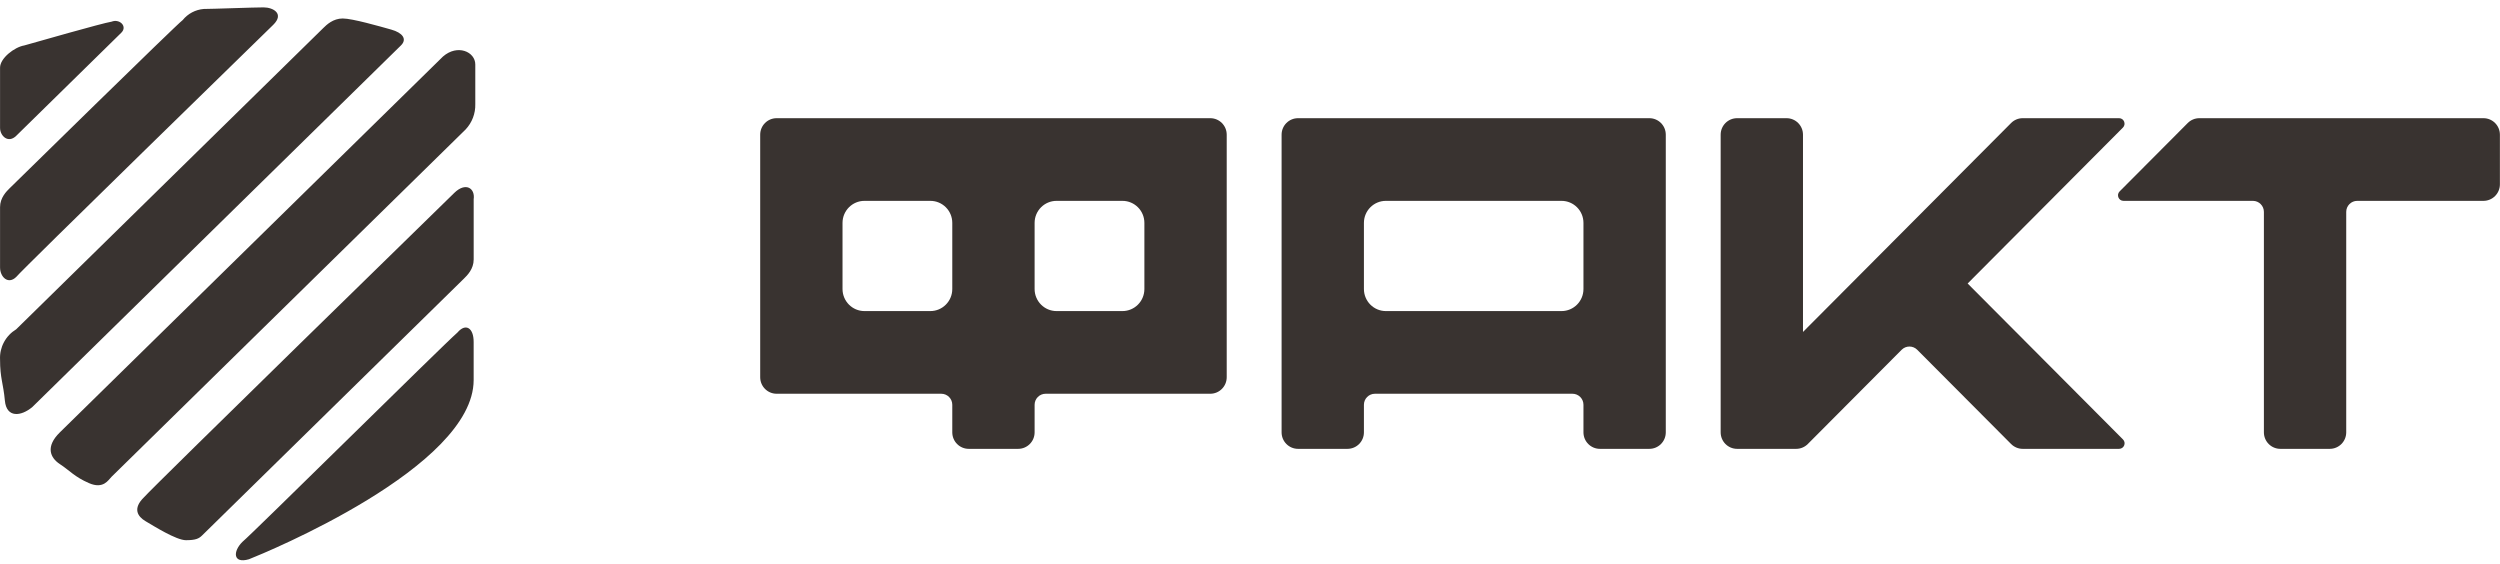 <svg width="102" height="23" viewBox="0 0 102 23" fill="none" xmlns="http://www.w3.org/2000/svg">
<path d="M101.324 4.822H89.734C89.555 4.822 89.384 4.894 89.259 5.02L86.48 7.81C86.339 7.952 86.44 8.195 86.639 8.195H91.919C92.166 8.195 92.367 8.397 92.367 8.644V17.639C92.367 18.012 92.667 18.313 93.039 18.313H95.054C95.426 18.313 95.726 18.012 95.726 17.639V8.644C95.726 8.397 95.928 8.195 96.174 8.195H101.324C101.696 8.195 101.996 7.893 101.996 7.52V5.496C101.996 5.123 101.696 4.822 101.324 4.822Z" fill="#393330"/>
<path d="M86.459 4.822H82.526C82.347 4.822 82.177 4.894 82.052 5.02L73.562 13.544V5.496C73.562 5.123 73.262 4.822 72.89 4.822H70.875C70.503 4.822 70.203 5.123 70.203 5.496V17.639C70.203 18.012 70.503 18.313 70.875 18.313H73.284C73.464 18.313 73.634 18.241 73.759 18.115L77.588 14.27C77.763 14.095 78.047 14.095 78.222 14.27L82.052 18.115C82.177 18.241 82.349 18.313 82.526 18.313H86.459C86.658 18.313 86.759 18.07 86.618 17.929L80.28 11.567L86.615 5.206C86.756 5.064 86.658 4.822 86.459 4.822Z" fill="#393330"/>
<path d="M31.687 16.065H38.405C38.652 16.065 38.853 16.267 38.853 16.514V17.639C38.853 18.012 39.153 18.313 39.525 18.313H41.541C41.912 18.313 42.212 18.012 42.212 17.639V16.514C42.212 16.267 42.414 16.065 42.66 16.065H49.378C49.75 16.065 50.05 15.763 50.05 15.39V5.496C50.05 5.123 49.75 4.822 49.378 4.822H31.687C31.316 4.822 31.016 5.123 31.016 5.496V15.39C31.016 15.763 31.316 16.065 31.687 16.065ZM43.108 8.195H45.795C46.29 8.195 46.691 8.597 46.691 9.094V11.792C46.691 12.289 46.29 12.692 45.795 12.692H43.108C42.613 12.692 42.212 12.289 42.212 11.792V9.094C42.212 8.597 42.613 8.195 43.108 8.195ZM35.27 8.195H37.958C38.453 8.195 38.853 8.597 38.853 9.094V11.792C38.853 12.289 38.453 12.692 37.958 12.692H35.27C34.776 12.692 34.375 12.289 34.375 11.792V9.094C34.375 8.597 34.776 8.195 35.27 8.195Z" fill="#393330"/>
<path d="M52.289 17.639C52.289 18.012 52.589 18.313 52.961 18.313H54.976C55.348 18.313 55.648 18.012 55.648 17.639V16.514C55.648 16.267 55.85 16.065 56.096 16.065H64.158C64.404 16.065 64.605 16.267 64.605 16.514V17.639C64.605 18.012 64.906 18.313 65.277 18.313H67.293C67.664 18.313 67.964 18.012 67.964 17.639V5.496C67.964 5.123 67.664 4.822 67.293 4.822H52.961C52.589 4.822 52.289 5.123 52.289 5.496V17.639ZM56.544 8.195H63.71C64.205 8.195 64.605 8.597 64.605 9.094V11.792C64.605 12.289 64.205 12.692 63.71 12.692H56.544C56.049 12.692 55.648 12.289 55.648 11.792V9.094C55.648 8.597 56.049 8.195 56.544 8.195Z" fill="#393330"/>
<path fill-rule="evenodd" clip-rule="evenodd" d="M0.661 5.542L4.948 1.336C5.212 1.078 4.882 0.754 4.552 0.884C4.156 0.948 1.452 1.725 0.991 1.854C0.595 1.919 0.002 2.372 0.002 2.76V5.219C0.002 5.542 0.331 5.865 0.661 5.542ZM0.661 11.3C0.925 10.977 10.686 1.466 11.148 1.013C11.609 0.56 11.148 0.301 10.752 0.301C10.356 0.301 8.641 0.366 8.312 0.366C8.145 0.38 7.983 0.427 7.835 0.505C7.688 0.583 7.558 0.69 7.454 0.819C7.256 0.948 0.53 7.548 0.397 7.677C0.265 7.807 0.002 8.065 0.002 8.453V10.912C0.002 11.3 0.331 11.624 0.661 11.3V11.3ZM15.962 1.207C15.501 1.078 14.379 0.754 13.984 0.754C13.588 0.754 13.324 1.013 13.192 1.142L0.661 13.435C0.449 13.564 0.277 13.745 0.161 13.962C0.045 14.178 -0.01 14.421 0.002 14.665C0.002 15.441 0.134 15.635 0.199 16.347C0.265 17.058 0.859 16.994 1.321 16.605L16.358 1.854C16.622 1.595 16.424 1.336 15.962 1.207ZM18.996 5.283C19.261 5.002 19.402 4.63 19.392 4.248V2.63C19.392 2.113 18.666 1.789 18.073 2.307L2.442 17.641C1.848 18.223 2.046 18.676 2.442 18.935C2.838 19.193 3.035 19.452 3.629 19.711C4.223 19.97 4.42 19.581 4.552 19.452L18.996 5.283ZM18.534 7.871C18.205 8.195 6.267 19.841 5.871 20.293C5.41 20.746 5.608 21.07 5.937 21.264C6.267 21.458 7.19 22.04 7.586 22.04C7.982 22.04 8.114 21.976 8.246 21.846L18.931 11.365C19.063 11.235 19.326 10.977 19.326 10.588V8.13C19.392 7.677 18.996 7.418 18.534 7.871ZM18.666 13.565C18.073 14.082 10.29 21.782 9.894 22.105C9.498 22.493 9.498 23.011 10.158 22.817C10.817 22.558 19.325 19.064 19.325 15.506V13.953C19.326 13.37 18.996 13.176 18.666 13.565Z" fill="#393330"/>
</svg>
